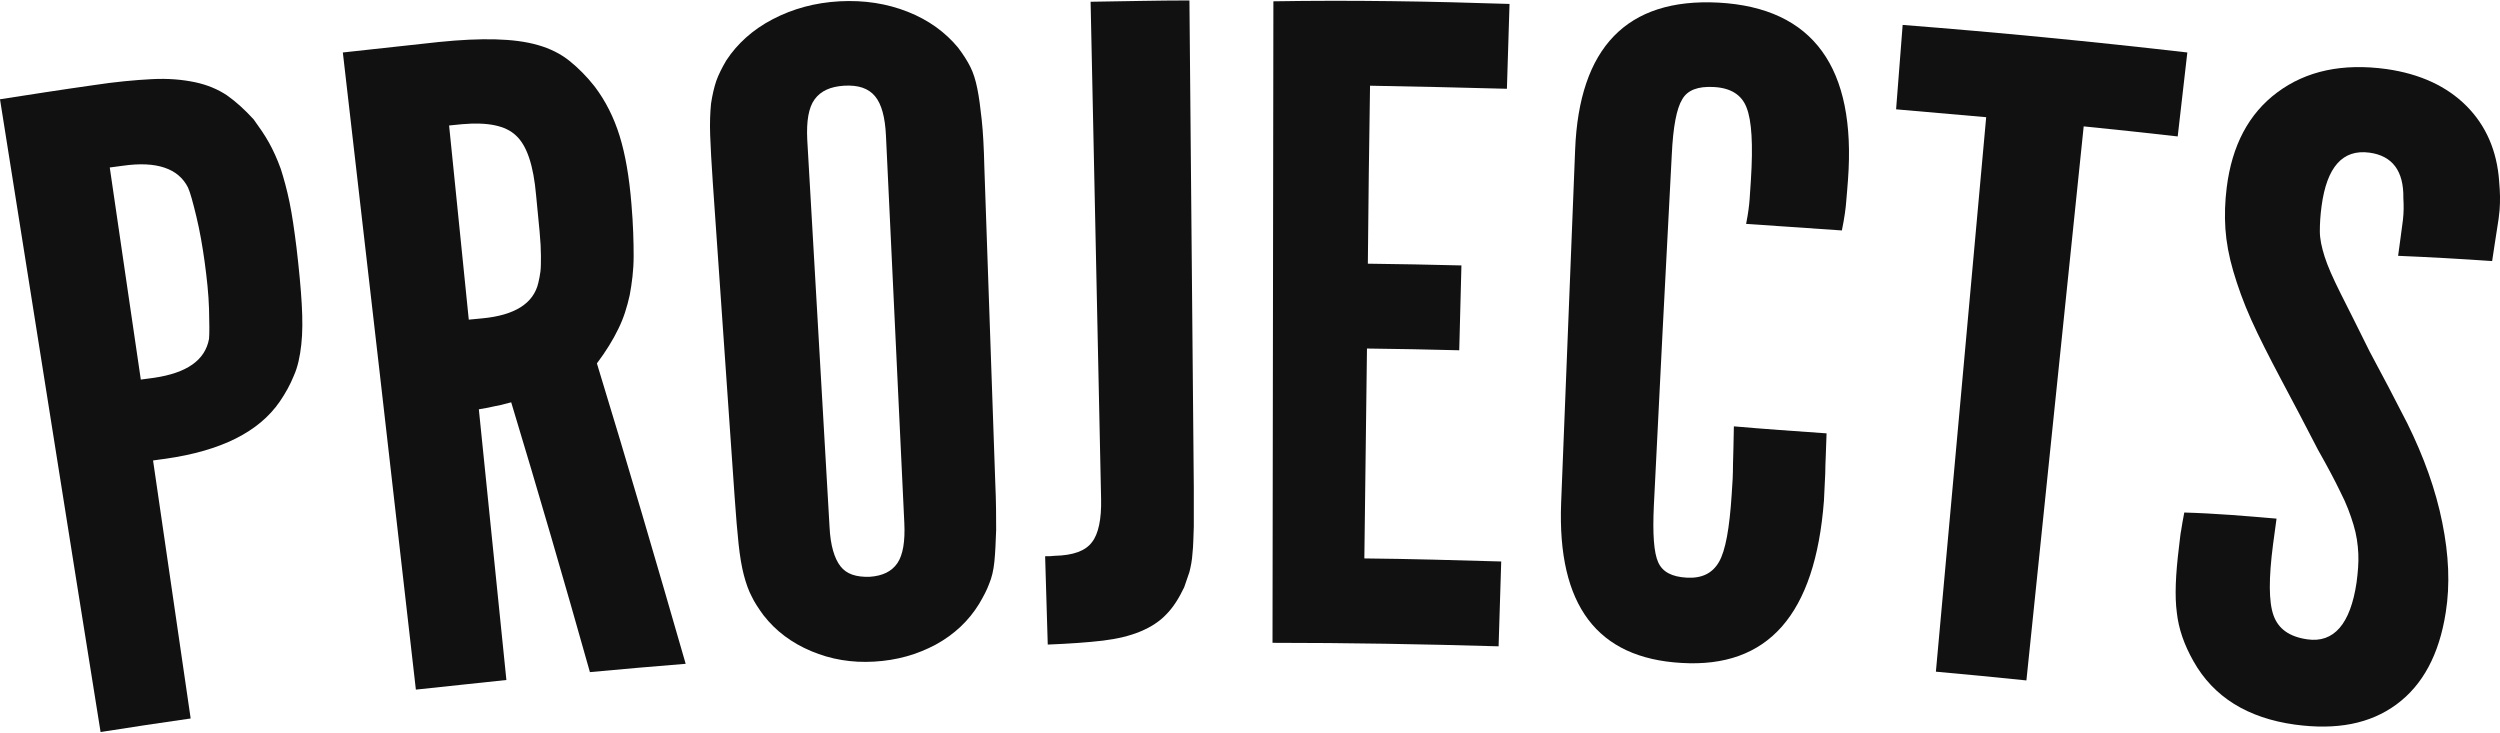 <?xml version="1.0" encoding="utf-8"?>
<!-- Generator: Adobe Illustrator 22.0.0, SVG Export Plug-In . SVG Version: 6.00 Build 0)  -->
<svg version="1.1" id="Calque_1" xmlns="http://www.w3.org/2000/svg" xmlns:xlink="http://www.w3.org/1999/xlink" x="0px" y="0px"
	 viewBox="0 0 571.7 167.7" style="enable-background:new 0 0 571.7 167.7;" xml:space="preserve">
<style type="text/css">
	.st0{fill:#111111;}
</style>
<g>
	<path class="st0" d="M21.2,19.5c5.2-0.8,9.7-1.2,13.5-1.4c3.8-0.2,7,0.1,9.9,0.7c2.8,0.6,5.2,1.6,7.3,3c2,1.4,4.1,3.3,6.1,5.5
		c1.3,1.8,2.5,3.5,3.5,5.3c1,1.8,1.9,3.8,2.7,6c0.7,2.2,1.4,4.7,2,7.6c0.6,2.9,1.1,6.4,1.6,10.4c0.6,5.1,1,9.4,1.2,12.9
		c0.2,3.5,0.2,6.6-0.1,9.3c-0.3,2.7-0.8,5.1-1.7,7.1c-0.8,2-1.9,4-3.2,5.9c-4.8,7-13.5,11.3-26.1,13.1c-1,0.1-2,0.3-2.9,0.4
		c2.9,19.7,5.7,39.3,8.6,59c-6.9,1-13.7,2-20.6,3.1C15.3,119.4,7.7,71.1,0,22.7C7.1,21.6,14.1,20.5,21.2,19.5z M35.2,86.4
		c7.5-1.1,11.7-4,12.6-8.9c0.1-1.2,0.1-3.5,0-6.9c-0.1-3.4-0.5-7-1-10.7c-0.5-3.6-1.1-7.1-1.9-10.4c-0.8-3.3-1.4-5.5-1.9-6.6
		c-2.2-4.4-7.2-6.1-14.9-5c-1,0.1-2,0.3-3,0.4c2.4,16.2,4.7,32.4,7.1,48.5C33.2,86.7,34.2,86.5,35.2,86.4z"/>
	<path class="st0" d="M100.4,9.6c4.9-0.5,9.2-0.7,12.9-0.6c3.7,0.1,6.9,0.5,9.7,1.3c2.8,0.8,5.2,2,7.2,3.6c2,1.6,4,3.6,5.8,5.9
		c2.5,3.3,4.4,7.1,5.7,11.3c1.3,4.2,2.2,9.4,2.7,15.6c0.4,4.7,0.5,8.6,0.5,11.9c0,3.2-0.4,6.2-0.9,8.9c-0.6,2.7-1.4,5.3-2.6,7.7
		c-1.2,2.5-2.8,5.1-4.9,7.9c7,22.9,13.7,45.8,20.3,68.7c-7.3,0.6-14.6,1.2-21.9,1.9c-5.8-20.6-11.8-41.2-18-61.7
		c-1.8,0.5-3.1,0.8-3.8,0.9c-0.7,0.2-1.9,0.4-3.6,0.7c2.1,20.6,4.2,41.3,6.3,61.9c-6.9,0.7-13.8,1.5-20.7,2.2
		C89.6,109.2,84,60.6,78.4,12C85.7,11.2,93.1,10.4,100.4,9.6z M110.3,72.8c7.4-0.7,11.7-3.4,12.8-8.1c0.2-0.9,0.4-1.8,0.5-2.7
		c0.1-0.9,0.1-2.1,0.1-3.5c0-1.5-0.1-3.3-0.3-5.5c-0.2-2.2-0.5-5-0.8-8.3c-0.6-6.9-2.1-11.4-4.6-13.7c-2.4-2.3-6.5-3.1-12.3-2.6
		c-1,0.1-2,0.2-3,0.3c1.5,14.8,3,29.6,4.5,44.4C108.4,73,109.4,72.9,110.3,72.8z"/>
	<path class="st0" d="M227.6,110.4c0.2,4.4,0.2,8,0.2,10.8c-0.1,2.8-0.2,5.2-0.4,7.2c-0.2,2-0.6,3.7-1.2,5.1
		c-0.5,1.4-1.3,2.9-2.3,4.6c-2.4,3.9-5.7,7-9.9,9.3c-4.3,2.3-8.9,3.6-14.1,3.9c-5.1,0.3-9.9-0.5-14.4-2.4c-4.5-1.9-8.1-4.6-10.9-8.2
		c-1.1-1.5-2.1-3-2.7-4.3c-0.7-1.3-1.3-3-1.8-4.9c-0.5-1.9-0.9-4.3-1.2-7.1c-0.3-2.8-0.6-6.4-0.9-10.7c-1.7-24-3.3-48-5-72
		c-0.3-4.4-0.5-8-0.6-10.8c-0.1-2.8,0-5.2,0.2-7.2c0.3-2,0.7-3.7,1.2-5.2c0.5-1.4,1.3-3,2.3-4.7c2.5-3.8,6-7,10.6-9.4
		c4.6-2.4,9.7-3.8,15.3-4.1c5.6-0.3,10.8,0.5,15.6,2.4c4.8,1.9,8.6,4.7,11.5,8.2c1.2,1.6,2.1,3,2.8,4.4c0.7,1.4,1.2,3,1.6,5
		c0.4,2,0.7,4.3,1,7.1c0.3,2.8,0.5,6.4,0.6,10.8C225.9,62.3,226.8,86.4,227.6,110.4z M202.6,31c-0.2-4.2-1-7.2-2.5-9
		c-1.5-1.8-3.8-2.6-7.1-2.4c-3.1,0.2-5.3,1.2-6.7,3.1c-1.4,1.9-1.9,5-1.7,9.2c1.7,29.5,3.4,59.1,5.1,88.6c0.2,4.2,1.1,7.2,2.5,9
		c1.4,1.8,3.6,2.5,6.7,2.4c2.9-0.2,5-1.2,6.3-3.1c1.3-1.9,1.8-5,1.6-9.2C205.4,90.1,204,60.6,202.6,31z"/>
	<path class="st0" d="M272,0.1c0.3,37.2,0.7,74.4,1,111.5c0,3.5,0,6.5,0,8.8c-0.1,2.3-0.1,4.4-0.3,6.1c-0.1,1.7-0.4,3.1-0.7,4.3
		c-0.4,1.2-0.8,2.4-1.2,3.5c-1.2,2.5-2.5,4.6-4.1,6.2c-1.5,1.6-3.5,2.9-5.9,3.9c-2.4,1-5.3,1.7-8.6,2.1c-3.4,0.4-7.6,0.7-12.6,0.9
		c-0.2-6.7-0.4-13.5-0.6-20.2c0.7,0,1.5,0,2.2-0.1c4.2-0.1,7-1.1,8.5-3.1c1.5-1.9,2.2-5.3,2.1-9.9c-0.8-37.9-1.6-75.8-2.4-113.7
		C257,0.3,264.5,0.1,272,0.1z"/>
	<path class="st0" d="M345.2,0.9c-0.2,6.5-0.4,12.9-0.6,19.4c-10.4-0.3-20.9-0.5-31.3-0.7c-0.2,13.6-0.4,27.1-0.5,40.7
		c7.1,0.1,14.2,0.2,21.4,0.4c-0.2,6.5-0.3,12.9-0.5,19.4c-7-0.2-14.1-0.3-21.1-0.4c-0.2,16-0.4,32-0.6,48
		c10.4,0.1,20.9,0.4,31.3,0.7c-0.2,6.5-0.4,12.9-0.6,19.4c-17.2-0.5-34.5-0.8-51.7-0.8c0.1-48.9,0.1-97.8,0.2-146.7
		C309.1,0,327.1,0.3,345.2,0.9z"/>
	<path class="st0" d="M417.7,99.1c-0.1,4-0.3,7-0.3,9.1c-0.1,2.1-0.2,4.2-0.3,6.3c-2,26.1-12.8,38.3-32.6,37.1
		c-19.2-1.1-28.4-13.1-27.5-36.6c1.1-26.9,2.1-53.8,3.2-80.7c0.9-23.4,11.8-34.8,32.8-33.7c21.7,1.2,31.5,14.9,29.6,40.5
		c-0.1,1.8-0.3,3.4-0.4,4.9c-0.1,1.5-0.4,3.8-1,6.7c-7.3-0.5-14.6-1-21.9-1.5c0.5-2.5,0.7-4.3,0.8-5.6c0.1-1.2,0.2-2.7,0.3-4.5
		c0.5-8,0.2-13.5-1-16.5c-1.1-2.9-3.6-4.5-7.5-4.7c-3.6-0.2-6,0.7-7.2,2.8c-1.3,2.1-2.1,6.3-2.4,12.7c-1.4,26.8-2.8,53.5-4.1,80.3
		c-0.3,6.4,0,10.7,1,12.9c1,2.2,3.1,3.3,6.5,3.5c3.5,0.2,5.9-1,7.4-3.6c1.5-2.6,2.4-7.7,2.9-15.4c0.2-2.5,0.3-4.8,0.3-6.9
		c0.1-2.1,0.1-5,0.2-8.7C403.4,98.1,410.5,98.6,417.7,99.1z"/>
	<path class="st0" d="M454.2,26.8c-6.9-0.6-13.7-1.2-20.6-1.8c0.5-6.4,1-12.9,1.5-19.3c21.7,1.7,43.4,3.8,65.1,6.3
		c-0.7,6.4-1.5,12.8-2.2,19.2c-7.2-0.8-14.3-1.6-21.5-2.3c-4.4,42.2-8.7,84.5-13.1,126.7c-6.9-0.7-13.8-1.4-20.7-2
		C446.5,111.4,450.4,69.1,454.2,26.8z"/>
	<path class="st0" d="M520.6,118.6c-0.3,2-0.5,3.9-0.8,5.9c-1,7.7-1,13.1,0.1,16.2c1.1,3.1,3.6,4.9,7.7,5.5c6.1,0.9,9.9-3.5,11.3-13
		c0.3-2.3,0.5-4.5,0.4-6.6c-0.1-2.1-0.4-4.3-1.1-6.6c-0.7-2.3-1.6-4.8-3-7.5c-1.3-2.7-3-5.9-5.1-9.6c-2.8-5.4-5.6-10.8-8.5-16.2
		c-2.7-5.1-5-9.6-6.8-13.6c-1.8-4-3.1-7.7-4.1-11.1c-1-3.4-1.6-6.7-1.8-9.7c-0.2-3-0.1-6.2,0.3-9.4c1.2-9.6,5-16.9,11.6-21.8
		c6.6-4.9,14.9-6.7,25-5.3c7.6,1.1,13.7,3.9,18.2,8.4c4.5,4.5,7,10.3,7.5,17.2c0.1,1.4,0.2,2.5,0.2,3.5c0,1,0,2-0.1,3.2
		c-0.1,1.2-0.3,2.6-0.6,4.4c-0.3,1.7-0.6,4.1-1.1,7.2c-7.2-0.5-14.3-0.9-21.5-1.2c0.5-3.8,0.9-6.5,1.1-8.2c0.2-1.7,0.2-3.3,0.1-5
		c0.1-6.2-2.5-9.7-7.8-10.4c-6.1-0.8-9.7,3.3-10.9,12.2c-0.3,2.2-0.4,4.1-0.4,5.8c0,1.7,0.4,3.6,1.1,5.8c0.7,2.2,1.9,4.9,3.6,8.3
		c1.7,3.3,3.9,7.8,6.7,13.4c2.9,5.4,5.8,10.9,8.6,16.4c3.8,7.7,6.5,15.2,8,22.7c1.5,7.4,1.8,14.2,0.8,20.5
		c-1.5,9.7-5.3,16.7-11.3,21.1c-6,4.4-13.6,5.9-23.2,4.6c-10.8-1.5-18.6-6.3-23.2-14.5c-2.1-3.7-3.4-7.4-3.8-11.1
		c-0.5-3.7-0.3-8.7,0.5-15.1c0.2-1.6,0.3-2.9,0.5-3.8c0.1-0.9,0.4-2.3,0.7-4C506.6,117.4,513.6,118,520.6,118.6z"/>
</g>
</svg>
